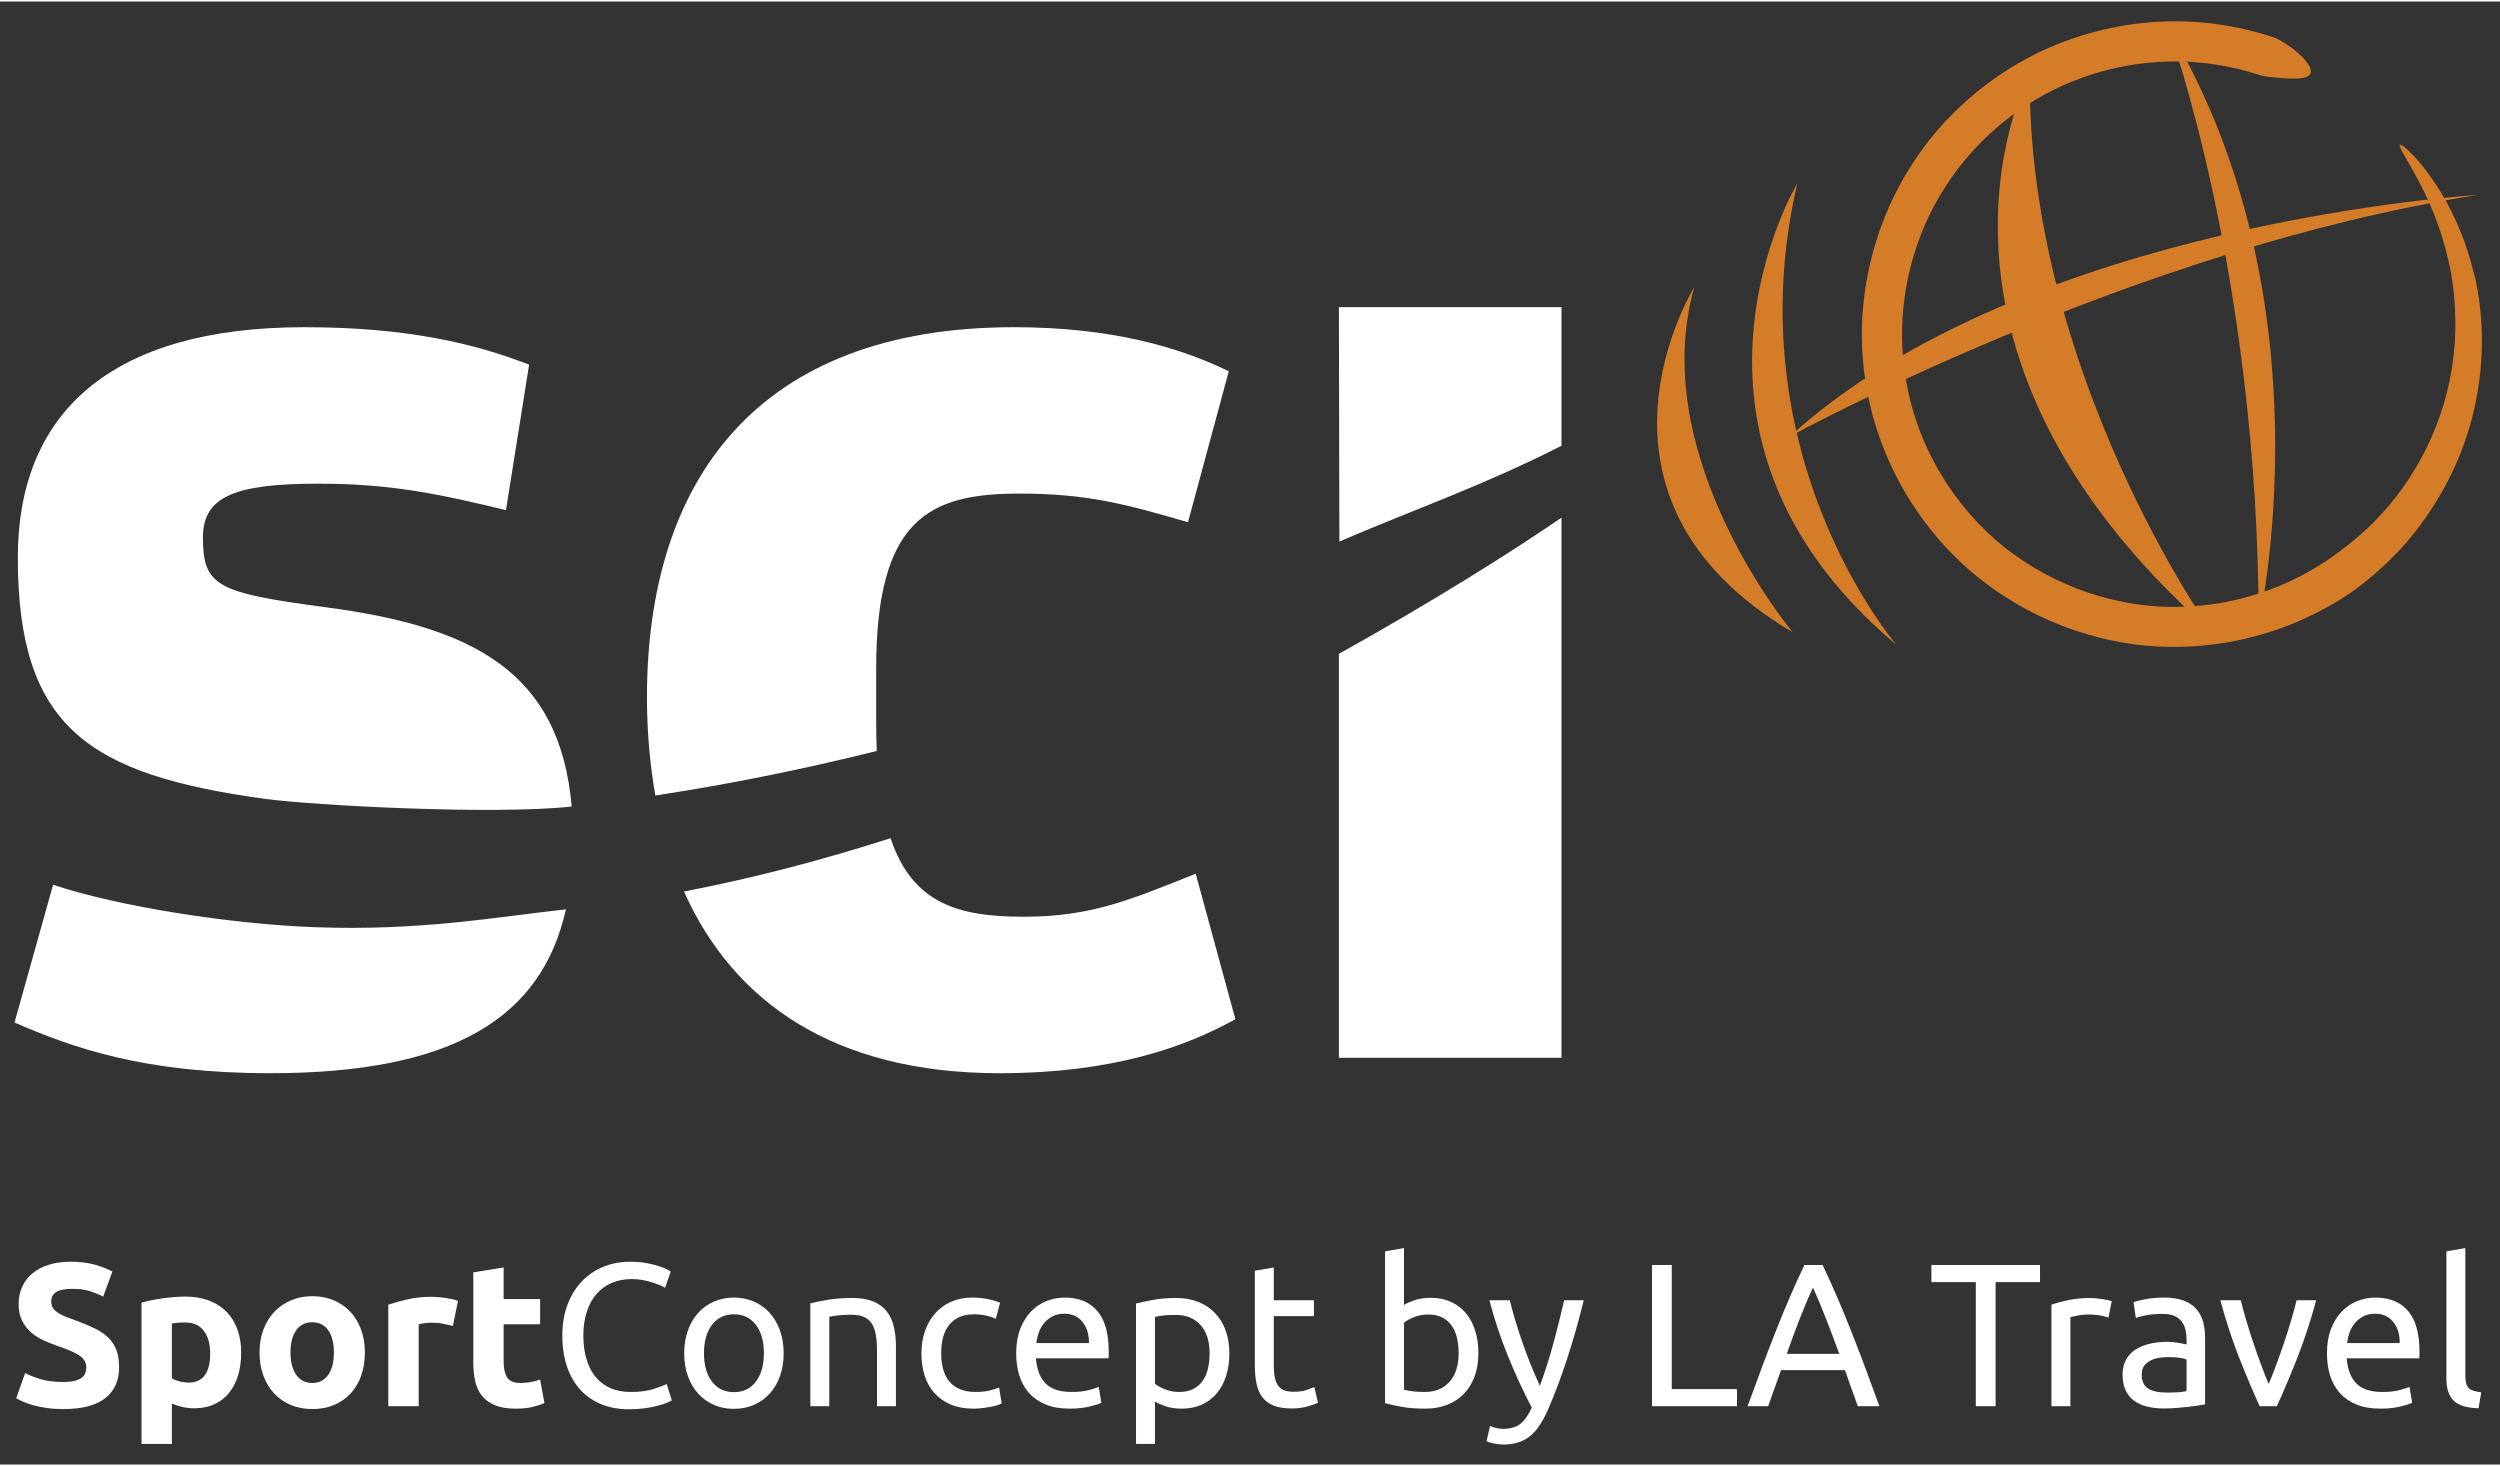 <?xml version="1.0" encoding="UTF-8"?>
<!DOCTYPE svg PUBLIC "-//W3C//DTD SVG 1.1//EN" "http://www.w3.org/Graphics/SVG/1.1/DTD/svg11.dtd">
<!-- Creator: CorelDRAW X6 -->
<svg xmlns="http://www.w3.org/2000/svg" xml:space="preserve" width="324px" height="190px" version="1.1" style="shape-rendering:geometricPrecision; text-rendering:geometricPrecision; image-rendering:optimizeQuality; fill-rule:evenodd; clip-rule:evenodd"
viewBox="0 0 103361 60487"
 xmlns:xlink="http://www.w3.org/1999/xlink">
 <rect x="0" y="0" width="103361" height="60487" fill="#333333" stroke="none"/>
 <defs>
  <style type="text/css">
   <![CDATA[
    .fil0 {fill:none}
    .fil2 {fill:#D57C28;fill-rule:nonzero}
    .fil1 {fill:white;fill-rule:nonzero}
   ]]>
  </style>
 </defs>
 <g id="Layer_x0020_1">
  <rect class="fil0" width="103361" height="60487"/>
  <g id="_709037432">
   <path class="fil1" d="M64559 18365l0 -5730 -9203 0 20 9692c2969,-1281 6020,-2341 9183,-3962z"/>
   <path class="fil1" d="M55356 26969l0 16701 9203 0 0 -22330c-2161,1477 -5323,3465 -9203,5629z"/>
   <path class="fil1" d="M36250 30985c-16,-383 -25,-785 -25,-1210l0 -2187c0,-6241 2232,-7244 5922,-7244 2734,0 4328,410 6970,1185l1686 -6241c-2050,-1003 -4875,-1823 -8883,-1823 -10616,0 -15172,6332 -15172,15307 0,1417 123,2769 347,4054 2877,-436 5930,-1038 9155,-1841z"/>
   <path class="fil1" d="M42329 37839c-2682,0 -4600,-524 -5509,-3248 -2770,889 -5631,1645 -8541,2205 2041,4570 6213,7512 13048,7512 4692,0 7700,-1094 9749,-2233l-1640 -6014c-2642,1048 -4282,1778 -7107,1778z"/>
   <path class="fil1" d="M10942 32964c2003,274 9523,673 12694,317 -485,-5536 -4025,-7442 -10234,-8245 -4419,-592 -5012,-865 -5012,-2870 0,-1685 1276,-2232 4784,-2232 3052,0 5102,456 7745,1094l957 -6014c-2233,-866 -5012,-1549 -9294,-1549 -8019,0 -11845,3554 -11845,9522 0,7015 2915,8974 10205,9977z"/>
   <path class="fil1" d="M12972 38270c-3415,-129 -8044,-841 -10777,-1753l-1595 5695c2415,1048 5331,2096 10570,2096 7576,0 11229,-2300 12228,-6775 -2932,317 -5995,903 -10426,737z"/>
   <path class="fil2" d="M78407 26597c0,0 -6721,-7802 -4099,-19076 0,0 -6246,10402 4099,19076z"/>
   <path class="fil2" d="M74122 26080c0,0 -6070,-7237 -4073,-14270 0,0 -5412,8688 4073,14270z"/>
   <path class="fil2" d="M94004 1482c129,46 175,64 330,162 549,315 1129,834 1200,1172 72,361 -334,448 -1672,308 -49,-4 -277,-36 -386,-68 -77,-11 -815,-309 -2120,-485 -1292,-171 -3196,-171 -5271,580 -2063,726 -4259,2269 -5705,4590 -1471,2292 -2102,5312 -1531,8154 536,2849 2243,5409 4438,6979 2202,1591 4770,2229 6917,2149 2167,-58 3893,-729 4994,-1313 1107,-597 1653,-1076 1654,-1070 -27,-7 1615,-1045 2956,-3244 669,-1088 1234,-2447 1502,-3895 281,-1445 262,-2962 23,-4302 -443,-2278 -1252,-3625 -1672,-4393 -452,-763 -558,-987 -333,-848 217,147 765,670 1357,1566 594,890 1227,2159 1583,3665 -37,-159 221,653 318,2013 102,1353 -48,3266 -707,5069 -632,1809 -1744,3445 -2758,4501 -1016,1061 -1855,1603 -1847,1611 -4,-12 -646,502 -1935,1102 -1279,591 -3262,1246 -5712,1194 -2432,-32 -5302,-872 -7710,-2768 -2415,-1872 -4246,-4825 -4762,-8060 -564,-3230 250,-6629 1944,-9189 1685,-2595 4188,-4309 6529,-5109 2353,-829 4504,-823 5970,-626 1479,203 2316,540 2406,555z"/>
   <path class="fil2" d="M102449 7998c0,0 -18666,1095 -28457,9988 0,0 14197,-7785 28457,-9988z"/>
   <path class="fil2" d="M83918 2974c0,0 -5978,11157 7514,23074 0,0 -7637,-10739 -7514,-23074z"/>
   <path class="fil2" d="M93383 25715c0,0 3051,-13281 -3741,-24631 0,0 3731,10164 3741,24631z"/>
  </g>
  <path class="fil1" d="M2624 57074c185,0 338,-16 459,-47 121,-31 218,-73 291,-126 73,-53 123,-117 152,-190 27,-73 42,-154 42,-244 0,-191 -90,-350 -270,-476 -180,-126 -489,-263 -927,-409 -191,-67 -382,-144 -573,-231 -191,-87 -362,-197 -514,-329 -151,-132 -275,-292 -370,-480 -96,-188 -144,-417 -144,-687 0,-270 51,-512 152,-729 101,-216 244,-400 430,-551 185,-152 410,-269 674,-350 264,-82 561,-122 893,-122 393,0 733,42 1019,126 287,84 523,177 708,278l-379 1037c-163,-85 -344,-159 -543,-224 -200,-64 -440,-97 -721,-97 -315,0 -540,44 -678,131 -138,87 -207,220 -207,400 0,107 26,197 76,270 51,73 122,139 215,198 93,59 199,112 320,160 121,48 254,97 401,147 303,112 567,223 792,333 224,110 411,237 560,383 149,147 260,318 332,514 74,197 110,436 110,717 0,544 -191,967 -573,1267 -382,301 -958,451 -1727,451 -258,0 -492,-15 -699,-46 -208,-31 -392,-69 -552,-114 -160,-45 -298,-93 -413,-143 -115,-50 -212,-98 -291,-143l371 -1045c174,95 389,181 645,257 255,76 568,114 939,114z"/>
  <path id="1" class="fil1" d="M8690 55894c0,-388 -87,-698 -261,-931 -174,-233 -432,-349 -775,-349 -112,0 -216,4 -312,12 -95,8 -174,18 -236,30l0 2266c79,51 181,93 308,127 126,33 254,50 383,50 596,0 893,-402 893,-1205zm1281 -34c0,343 -42,655 -126,936 -85,280 -208,522 -371,724 -163,203 -365,360 -607,472 -241,113 -519,169 -834,169 -174,0 -337,-17 -489,-51 -151,-34 -297,-81 -438,-143l0 1668 -1255 0 0 -5839c112,-34 241,-66 388,-97 145,-30 299,-57 459,-80 160,-22 323,-41 488,-54 166,-14 325,-21 476,-21 365,0 691,54 978,164 286,109 528,264 724,463 197,199 347,443 451,729 104,286 156,606 156,960z"/>
  <path id="2" class="fil1" d="M15085 55852c0,348 -50,667 -151,956 -101,290 -247,537 -438,742 -191,205 -420,364 -687,476 -267,112 -566,168 -897,168 -326,0 -622,-56 -889,-168 -267,-112 -496,-271 -687,-476 -191,-205 -340,-452 -447,-742 -106,-289 -159,-608 -159,-956 0,-348 54,-666 164,-952 109,-286 261,-531 455,-733 193,-202 424,-360 691,-472 267,-112 557,-168 872,-168 320,0 613,56 880,168 267,112 496,270 687,472 191,202 340,447 446,733 107,286 160,604 160,952zm-1280 0c0,-388 -77,-692 -232,-914 -154,-222 -375,-333 -661,-333 -287,0 -509,111 -666,333 -157,222 -236,526 -236,914 0,388 79,695 236,923 157,227 379,341 666,341 286,0 507,-114 661,-341 155,-228 232,-535 232,-923z"/>
  <path id="3" class="fil1" d="M18725 54757c-112,-28 -244,-58 -396,-89 -151,-31 -314,-46 -489,-46 -78,0 -172,7 -281,21 -110,14 -193,29 -249,46l0 3387 -1256 0 0 -4196c225,-78 491,-153 797,-223 306,-70 647,-105 1023,-105 68,0 149,4 245,13 95,8 191,19 286,33 96,14 191,31 287,51 95,20 177,43 244,71l-211 1037z"/>
  <path id="4" class="fil1" d="M19568 52541l1255 -202 0 1306 1508 0 0 1044 -1508 0 0 1559c0,264 47,475 139,632 93,157 280,236 561,236 134,0 273,-13 417,-38 143,-25 274,-60 391,-105l178 977c-152,62 -321,115 -506,160 -185,45 -413,67 -683,67 -342,0 -626,-46 -850,-139 -225,-92 -405,-221 -540,-387 -134,-166 -229,-367 -282,-602 -54,-236 -80,-498 -80,-784l0 -3724z"/>
  <path id="5" class="fil1" d="M25997 58203c-410,0 -784,-67 -1121,-202 -337,-135 -627,-332 -868,-590 -242,-259 -428,-577 -560,-956 -132,-380 -198,-814 -198,-1302 0,-489 74,-923 223,-1302 149,-379 350,-698 602,-956 253,-259 548,-455 885,-590 337,-135 697,-202 1079,-202 241,0 459,16 653,50 193,34 362,73 505,118 143,45 260,90 350,135 90,45 151,79 185,101l-236 674c-50,-34 -123,-70 -219,-109 -95,-40 -204,-79 -324,-118 -121,-40 -253,-72 -396,-97 -143,-26 -288,-38 -434,-38 -309,0 -587,53 -834,160 -247,107 -458,261 -632,463 -174,203 -308,448 -400,738 -93,289 -139,613 -139,973 0,348 40,665 122,952 81,286 204,532 366,737 163,205 367,364 611,476 244,113 530,169 855,169 377,0 689,-40 936,-118 247,-79 432,-149 556,-211l210 674c-39,28 -109,63 -210,105 -102,42 -228,83 -380,122 -151,40 -328,73 -530,102 -202,28 -422,42 -657,42z"/>
  <path id="6" class="fil1" d="M32400 55886c0,348 -51,663 -152,943 -101,281 -243,523 -425,725 -183,202 -400,358 -653,468 -253,109 -528,164 -826,164 -298,0 -573,-55 -826,-164 -252,-110 -470,-266 -653,-468 -182,-202 -324,-444 -425,-725 -101,-280 -152,-595 -152,-943 0,-343 51,-656 152,-940 101,-283 243,-526 425,-728 183,-203 401,-358 653,-468 253,-110 528,-165 826,-165 298,0 573,55 826,165 253,110 470,265 653,468 182,202 324,445 425,728 101,284 152,597 152,940zm-817 0c0,-494 -111,-886 -333,-1176 -222,-289 -524,-434 -906,-434 -382,0 -684,145 -906,434 -222,290 -332,682 -332,1176 0,494 110,886 332,1175 222,290 524,434 906,434 382,0 684,-144 906,-434 222,-289 333,-681 333,-1175z"/>
  <path id="7" class="fil1" d="M33504 53822c179,-46 418,-93 716,-144 298,-50 640,-76 1028,-76 348,0 637,50 868,148 230,98 414,236 552,413 137,177 234,389 290,636 56,247 84,520 84,817l0 2460 -783 0 0 -2291c0,-270 -18,-500 -55,-691 -36,-191 -97,-346 -181,-464 -84,-118 -196,-203 -337,-257 -141,-53 -315,-80 -522,-80 -85,0 -172,3 -262,9 -89,5 -175,12 -256,21 -82,8 -155,18 -220,29 -64,11 -111,20 -139,26l0 3698 -783 0 0 -4254z"/>
  <path id="8" class="fil1" d="M40244 58177c-354,0 -664,-56 -931,-168 -267,-112 -491,-270 -674,-472 -182,-202 -319,-442 -408,-720 -90,-278 -135,-586 -135,-923 0,-337 49,-646 147,-927 99,-280 237,-524 417,-728 180,-205 400,-366 662,-481 261,-115 552,-173 872,-173 196,0 393,17 589,51 197,34 385,87 565,160l-177 666c-118,-56 -254,-101 -409,-135 -154,-34 -318,-51 -492,-51 -439,0 -774,138 -1007,413 -234,276 -350,677 -350,1205 0,236 27,452 80,649 53,197 138,365 253,506 115,140 263,248 442,324 180,76 399,114 657,114 208,0 396,-20 565,-59 169,-40 300,-82 396,-127l109 657c-45,29 -109,55 -193,80 -85,26 -180,48 -287,68 -107,20 -220,36 -341,50 -121,14 -237,21 -350,21z"/>
  <path id="9" class="fil1" d="M42014 55894c0,-388 56,-726 168,-1015 113,-289 261,-530 447,-721 185,-191 398,-334 640,-429 241,-96 489,-144 741,-144 590,0 1043,184 1357,553 315,367 472,928 472,1680 0,34 0,77 0,131 0,53 -3,102 -8,148l-3000 0c34,454 166,800 396,1036 230,236 590,354 1078,354 276,0 507,-24 695,-72 189,-48 331,-94 426,-139l110 657c-96,51 -263,104 -502,160 -239,56 -510,84 -813,84 -382,0 -712,-57 -990,-172 -278,-115 -507,-274 -687,-476 -179,-202 -313,-443 -400,-721 -87,-278 -130,-582 -130,-914zm3008 -430c5,-353 -83,-644 -266,-872 -183,-227 -434,-341 -754,-341 -180,0 -338,35 -476,105 -138,71 -254,162 -350,274 -95,113 -169,242 -223,388 -53,146 -88,295 -105,446l2174 0z"/>
  <path id="10" class="fil1" d="M50010 55894c0,-511 -127,-904 -380,-1179 -252,-276 -590,-413 -1011,-413 -236,0 -420,8 -551,25 -133,17 -238,36 -317,59l0 2764c96,78 233,154 413,227 180,73 377,110 590,110 225,0 417,-41 577,-123 160,-81 291,-193 392,-337 101,-143 174,-311 219,-505 45,-194 68,-403 68,-628zm817 0c0,332 -44,638 -131,919 -87,280 -215,522 -383,724 -169,202 -375,360 -619,472 -245,112 -524,168 -839,168 -253,0 -476,-33 -670,-101 -194,-67 -338,-131 -434,-193l0 1752 -783 0 0 -5805c185,-45 417,-94 695,-148 278,-53 599,-80 965,-80 337,0 640,54 910,160 269,107 500,259 690,456 191,196 339,436 443,720 104,283 156,602 156,956z"/>
  <path id="11" class="fil1" d="M52664 53695l1659 0 0 657 -1659 0 0 2023c0,218 16,400 50,543 34,143 84,255 152,337 67,81 152,139 253,173 101,33 219,50 354,50 236,0 425,-26 568,-80 144,-53 243,-91 299,-114l152 649c-79,39 -216,89 -413,148 -196,58 -421,88 -674,88 -298,0 -543,-38 -737,-114 -194,-76 -350,-189 -468,-341 -118,-152 -201,-338 -248,-560 -48,-222 -72,-479 -72,-771l0 -3910 784 -134 0 1356z"/>
  <path id="12" class="fil1" d="M58047 53889c96,-62 240,-127 434,-194 194,-67 417,-101 670,-101 315,0 594,56 839,168 244,113 450,270 619,472 168,203 296,444 383,725 87,281 131,590 131,927 0,354 -52,672 -156,956 -104,284 -252,524 -443,720 -190,197 -421,349 -690,455 -270,107 -573,160 -910,160 -366,0 -688,-25 -969,-75 -281,-51 -511,-101 -691,-152l0 -6277 783 -135 0 2351zm0 3505c79,22 190,44 333,63 144,20 322,30 535,30 421,0 759,-139 1011,-418 253,-278 380,-672 380,-1183 0,-225 -23,-436 -68,-632 -45,-197 -118,-367 -219,-510 -101,-143 -232,-255 -392,-337 -160,-81 -352,-122 -577,-122 -213,0 -410,36 -590,109 -180,73 -317,149 -413,228l0 2772z"/>
  <path id="13" class="fil1" d="M61603 58894c62,28 142,54 240,80 98,25 195,38 291,38 309,0 550,-69 724,-207 174,-137 332,-361 472,-669 -354,-675 -684,-1389 -990,-2145 -306,-756 -560,-1521 -762,-2296l842 0c62,253 136,525 223,817 87,293 185,593 291,902 107,309 222,618 346,927 123,309 252,606 387,893 214,-590 399,-1174 556,-1753 157,-578 306,-1174 447,-1786l809 0c-203,826 -427,1619 -674,2380 -247,761 -514,1474 -801,2136 -112,253 -229,471 -349,653 -121,183 -255,333 -401,451 -146,118 -310,205 -493,261 -182,56 -389,84 -619,84 -62,0 -126,-4 -194,-12 -67,-9 -133,-20 -198,-34 -64,-14 -123,-29 -177,-46 -53,-17 -91,-31 -113,-42l143 -632z"/>
  <polygon id="14" class="fil1" points="71815,57369 71815,58076 68301,58076 68301,52237 69118,52237 69118,57369 "/>
  <path id="15" class="fil1" d="M76811 58076c-95,-252 -185,-501 -270,-745 -84,-245 -171,-493 -261,-746l-2645 0 -531 1491 -851 0c224,-618 435,-1189 632,-1714 196,-525 389,-1024 577,-1496 188,-472 375,-922 560,-1352 185,-430 379,-855 581,-1277l751 0c202,422 396,847 581,1277 185,430 372,880 560,1352 188,472 381,971 577,1496 197,525 408,1096 632,1714l-893 0zm-767 -2165c-179,-489 -358,-962 -535,-1420 -177,-457 -361,-897 -551,-1318 -197,421 -384,861 -561,1318 -177,458 -352,931 -526,1420l2173 0z"/>
  <polygon id="16" class="fil1" points="84343,52237 84343,52945 82507,52945 82507,58076 81689,58076 81689,52945 79853,52945 79853,52237 "/>
  <path id="17" class="fil1" d="M86433 53602c67,0 145,5 232,13 87,9 172,20 256,34 85,14 162,28 232,42 70,14 123,27 156,38l-135 682c-62,-22 -164,-49 -307,-80 -144,-31 -327,-46 -552,-46 -146,0 -291,15 -434,46 -143,31 -237,52 -282,63l0 3682 -784 0 0 -4196c185,-67 416,-130 691,-189 275,-59 584,-89 927,-89z"/>
  <path id="18" class="fil1" d="M89550 57512c186,0 350,-4 493,-13 144,-8 263,-24 359,-46l0 -1306c-57,-28 -148,-52 -274,-72 -127,-19 -280,-29 -460,-29 -118,0 -242,8 -375,25 -132,17 -252,52 -362,106 -109,53 -201,126 -274,218 -72,93 -109,215 -109,367 0,281 90,476 269,586 180,109 425,164 733,164zm-67 -3927c315,0 580,41 796,123 217,81 391,196 523,345 132,149 226,326 282,531 56,205 84,431 84,678l0 2739c-67,11 -161,26 -282,46 -121,20 -257,38 -409,55 -151,17 -316,32 -493,46 -176,14 -352,21 -526,21 -247,0 -475,-25 -683,-76 -207,-50 -387,-130 -539,-240 -151,-110 -269,-254 -354,-434 -84,-179 -126,-396 -126,-648 0,-242 49,-450 147,-624 98,-174 232,-315 400,-421 169,-107 365,-186 590,-236 225,-51 461,-76 708,-76 79,0 160,4 245,12 83,9 164,20 240,34 75,14 141,27 198,38 56,12 95,20 118,25l0 -219c0,-129 -15,-257 -43,-383 -28,-126 -78,-239 -151,-337 -73,-98 -173,-177 -299,-236 -127,-59 -291,-88 -493,-88 -259,0 -485,18 -679,54 -193,37 -338,75 -434,114l-92 -649c101,-45 270,-88 505,-130 236,-42 492,-64 767,-64z"/>
  <path id="19" class="fil1" d="M95760 53695c-219,820 -476,1607 -771,2359 -295,753 -580,1427 -855,2022l-708 0c-275,-595 -560,-1269 -855,-2022 -295,-752 -552,-1539 -771,-2359l843 0c67,275 147,569 240,881 92,311 191,620 295,926 104,306 209,603 316,889 106,287 208,542 303,767 96,-225 197,-480 303,-767 107,-286 212,-583 316,-889 104,-306 202,-615 295,-926 93,-312 173,-606 240,-881l809 0z"/>
  <path id="20" class="fil1" d="M96207 55894c0,-388 56,-726 168,-1015 113,-289 261,-530 447,-721 185,-191 398,-334 640,-429 241,-96 489,-144 741,-144 590,0 1043,184 1357,553 315,367 472,928 472,1680 0,34 0,77 0,131 0,53 -3,102 -8,148l-3000 0c34,454 166,800 396,1036 230,236 590,354 1078,354 276,0 507,-24 695,-72 189,-48 331,-94 426,-139l110 657c-96,51 -263,104 -502,160 -239,56 -510,84 -813,84 -382,0 -712,-57 -990,-172 -278,-115 -507,-274 -686,-476 -180,-202 -314,-443 -401,-721 -87,-278 -130,-582 -130,-914zm3008 -430c5,-353 -83,-644 -266,-872 -182,-227 -434,-341 -754,-341 -180,0 -338,35 -476,105 -138,71 -254,162 -350,274 -95,113 -169,242 -223,388 -53,146 -88,295 -105,446l2174 0z"/>
  <path id="21" class="fil1" d="M102475 58161c-483,-12 -825,-116 -1028,-312 -202,-197 -303,-503 -303,-918l0 -5258 784 -135 0 5266c0,129 11,236 33,320 23,85 59,152 110,203 50,50 118,88 202,113 84,25 188,47 312,63l-110 658z"/>
 </g>
</svg>
